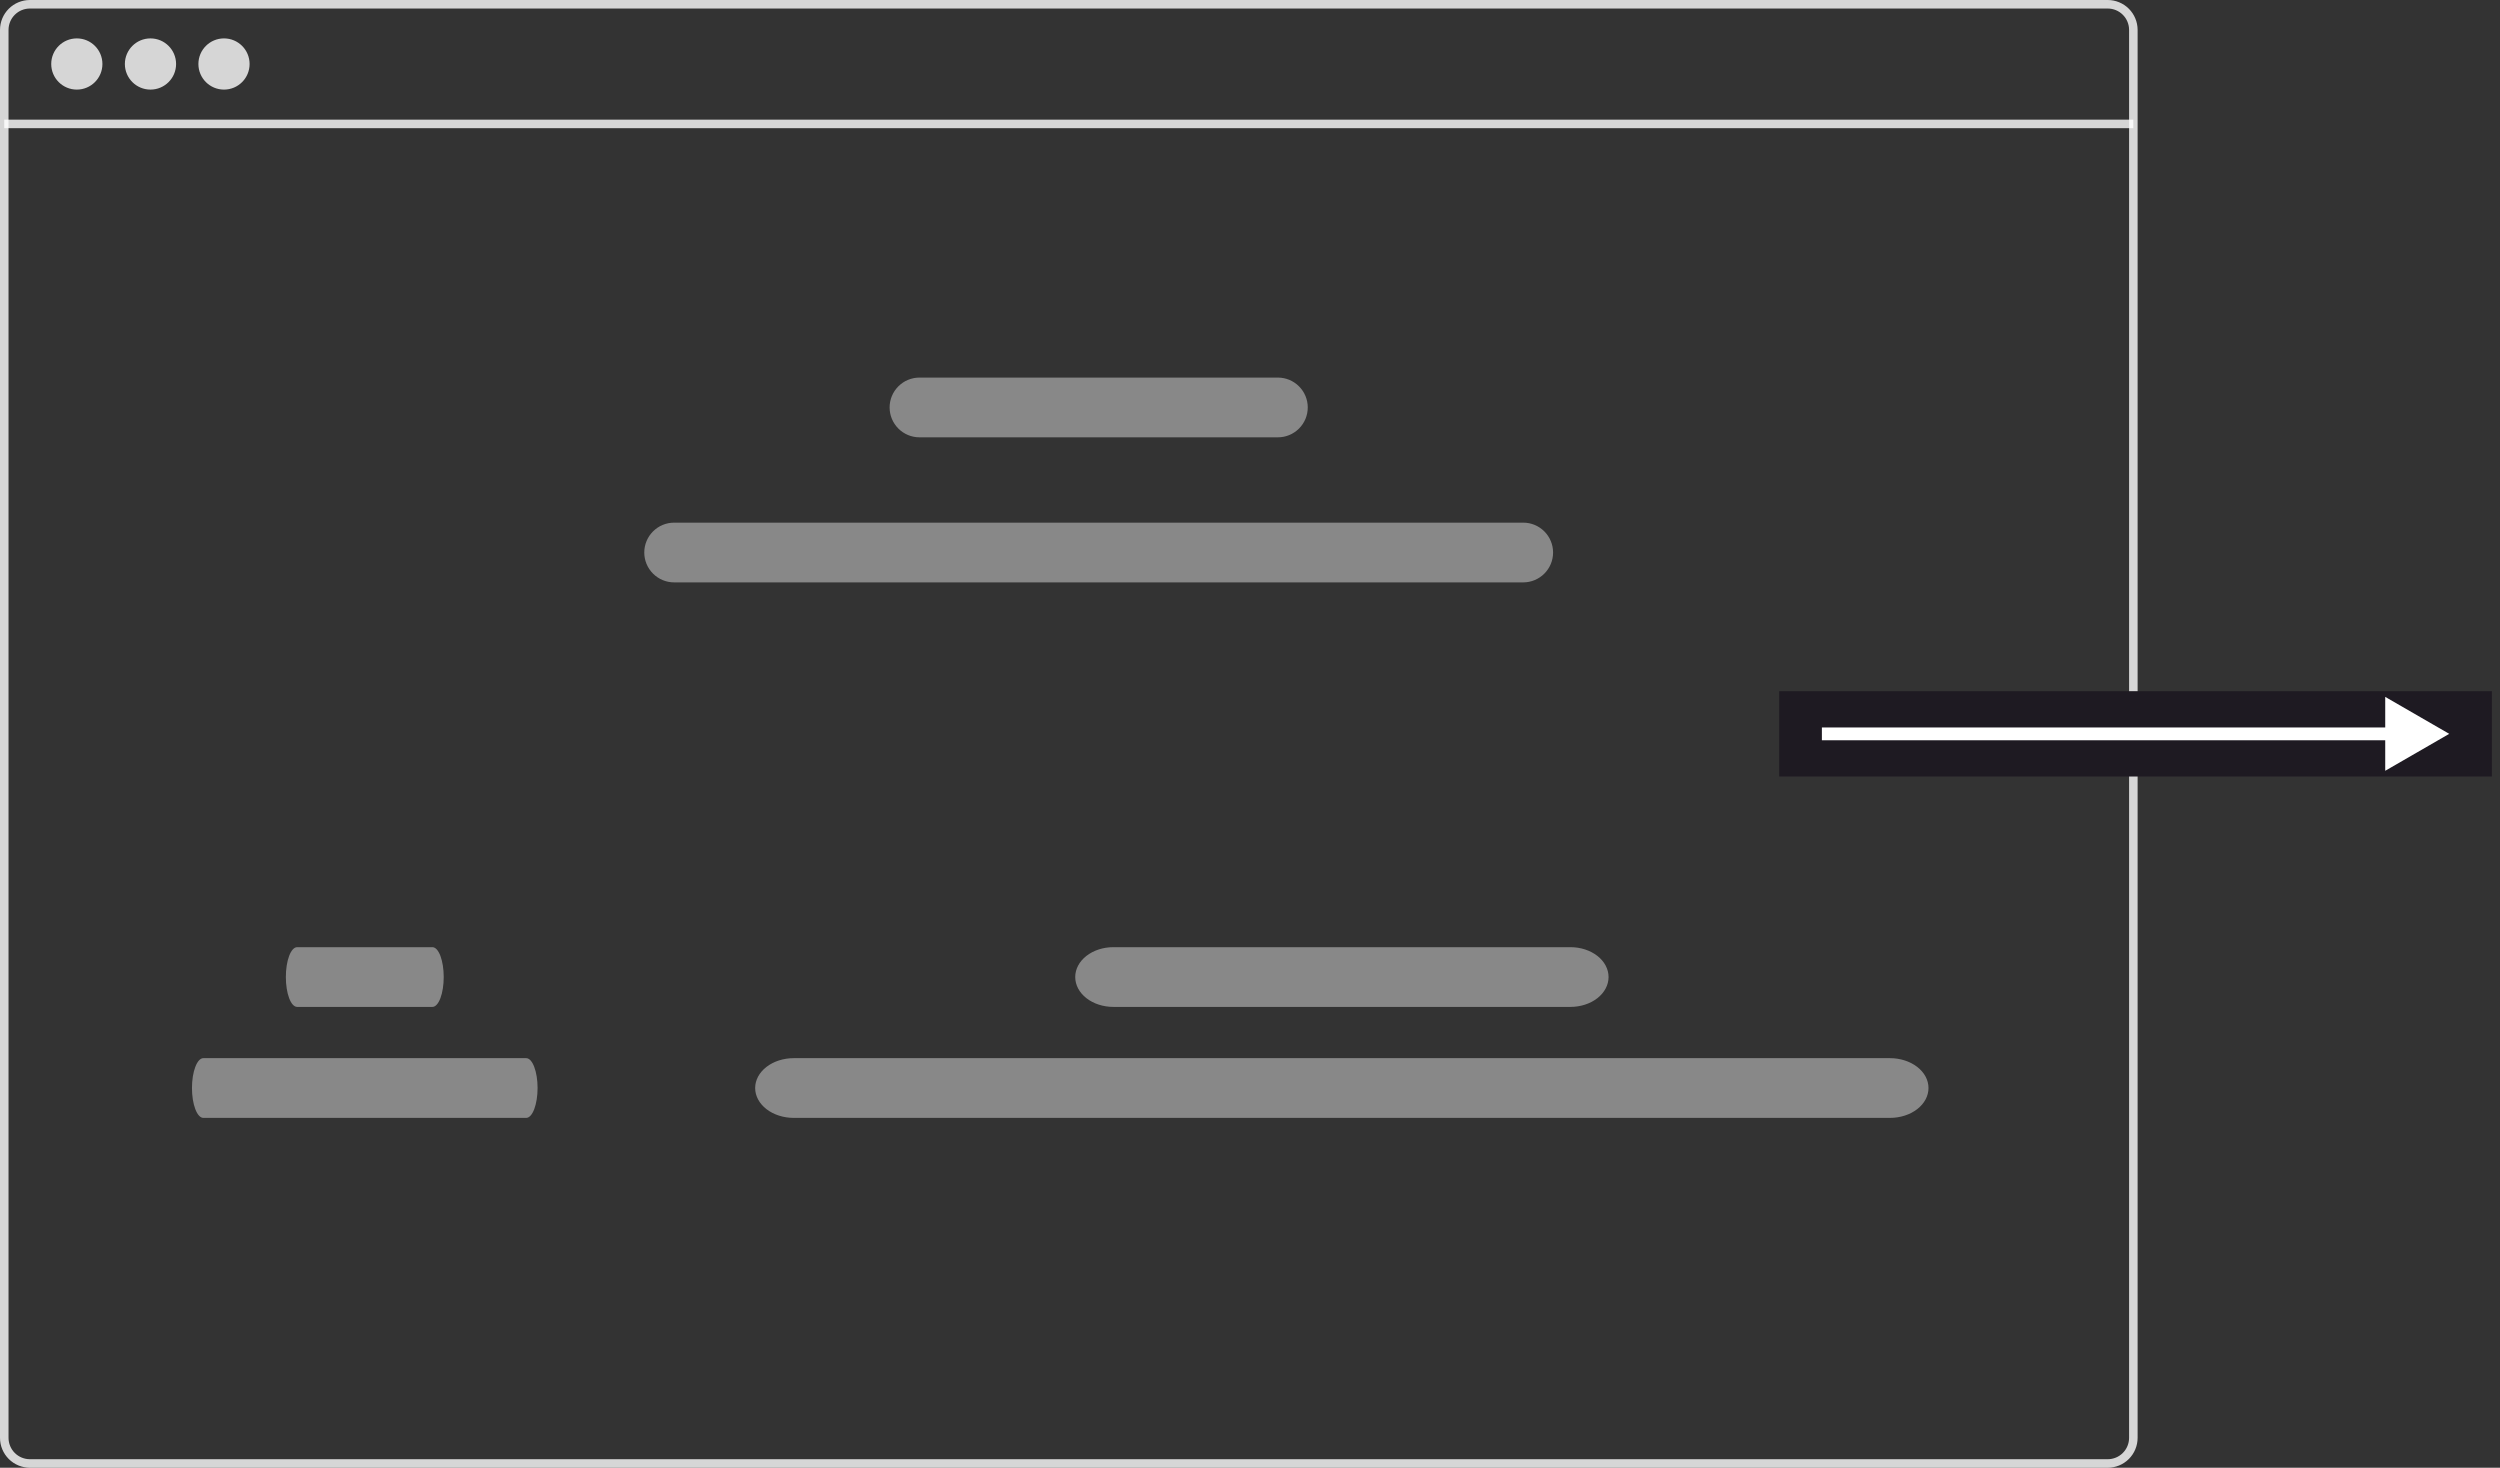 <svg width="155" height="91" viewBox="0 0 155 91" fill="none" xmlns="http://www.w3.org/2000/svg">
<rect x="0" y="0" width="155" height="91" fill="#333333" stroke="none"/>
<path d="M130.68 0H1.852C1.361 0.001 0.89 0.196 0.543 0.543C0.196 0.89 0.001 1.361 0 1.852V89.148C0.001 89.639 0.196 90.11 0.543 90.457C0.89 90.804 1.361 90.999 1.852 91H130.68C131.171 90.999 131.642 90.804 131.989 90.457C132.336 90.11 132.531 89.639 132.532 89.148V1.852C132.531 1.361 132.336 0.89 131.989 0.543C131.642 0.196 131.171 0.001 130.68 0ZM132.003 89.148C132.003 89.499 131.863 89.835 131.615 90.083C131.367 90.331 131.031 90.471 130.68 90.471H1.852C1.501 90.471 1.165 90.331 0.917 90.083C0.669 89.835 0.529 89.499 0.529 89.148V1.852C0.529 1.501 0.669 1.165 0.917 0.917C1.165 0.669 1.501 0.529 1.852 0.529H130.68C131.031 0.529 131.367 0.669 131.615 0.917C131.863 1.165 132.003 1.501 132.003 1.852V89.148Z" fill="white" fill-opacity="0.8"/>
<path d="M132.265 7.418H0.262V7.947H132.265V7.418Z" fill="white" fill-opacity="0.8"/>
<path d="M4.763 5.555C5.64 5.555 6.35 4.845 6.35 3.968C6.35 3.091 5.64 2.381 4.763 2.381C3.886 2.381 3.176 3.091 3.176 3.968C3.176 4.845 3.886 5.555 4.763 5.555Z" fill="white" fill-opacity="0.8"/>
<path d="M9.329 5.555C10.206 5.555 10.917 4.845 10.917 3.968C10.917 3.091 10.206 2.381 9.329 2.381C8.453 2.381 7.742 3.091 7.742 3.968C7.742 4.845 8.453 5.555 9.329 5.555Z" fill="white" fill-opacity="0.8"/>
<path d="M13.888 5.555C14.765 5.555 15.475 4.845 15.475 3.968C15.475 3.091 14.765 2.381 13.888 2.381C13.011 2.381 12.301 3.091 12.301 3.968C12.301 4.845 13.011 5.555 13.888 5.555Z" fill="white" fill-opacity="0.8"/>
<path d="M79.229 27.114H57.008C56.517 27.114 56.046 26.919 55.699 26.571C55.351 26.224 55.156 25.753 55.156 25.262C55.156 24.771 55.351 24.3 55.699 23.953C56.046 23.605 56.517 23.41 57.008 23.41H79.229C79.72 23.41 80.191 23.605 80.538 23.953C80.886 24.3 81.081 24.771 81.081 25.262C81.081 25.753 80.886 26.224 80.538 26.571C80.191 26.919 79.72 27.114 79.229 27.114Z" fill="#888888"/>
<path d="M26.811 62.428H18.422C18.236 62.428 18.058 62.233 17.927 61.886C17.796 61.538 17.723 61.068 17.723 60.576C17.723 60.085 17.796 59.614 17.927 59.267C18.058 58.92 18.236 58.725 18.422 58.725H26.811C26.997 58.725 27.175 58.92 27.306 59.267C27.437 59.614 27.51 60.085 27.51 60.576C27.51 61.068 27.437 61.538 27.306 61.886C27.175 62.233 26.997 62.428 26.811 62.428Z" fill="#888888"/>
<path d="M97.369 62.428H69.026C68.4 62.428 67.799 62.233 67.356 61.886C66.913 61.538 66.664 61.068 66.664 60.576C66.664 60.085 66.913 59.614 67.356 59.267C67.799 58.92 68.4 58.725 69.026 58.725H97.369C97.995 58.725 98.596 58.92 99.039 59.267C99.482 59.614 99.731 60.085 99.731 60.576C99.731 61.068 99.482 61.538 99.039 61.886C98.596 62.233 97.995 62.428 97.369 62.428Z" fill="#888888"/>
<path d="M94.439 36.108H41.797C41.306 36.108 40.835 35.913 40.488 35.565C40.14 35.218 39.945 34.747 39.945 34.256C39.945 33.765 40.14 33.294 40.488 32.947C40.835 32.599 41.306 32.404 41.797 32.404H94.439C94.931 32.404 95.402 32.599 95.749 32.947C96.096 33.294 96.291 33.765 96.291 34.256C96.291 34.747 96.096 35.218 95.749 35.565C95.402 35.913 94.931 36.108 94.439 36.108Z" fill="#888888"/>
<path d="M32.626 69.309H12.607C12.42 69.309 12.241 69.114 12.109 68.767C11.976 68.419 11.902 67.948 11.902 67.457C11.902 66.966 11.976 66.495 12.109 66.148C12.241 65.801 12.42 65.606 12.607 65.606H32.626C32.812 65.606 32.991 65.801 33.123 66.148C33.255 66.495 33.33 66.966 33.33 67.457C33.33 67.948 33.255 68.419 33.123 68.767C32.991 69.114 32.812 69.309 32.626 69.309Z" fill="#888888"/>
<path d="M117.177 69.309H49.211C48.577 69.309 47.969 69.114 47.521 68.767C47.072 68.419 46.82 67.948 46.82 67.457C46.82 66.966 47.072 66.495 47.521 66.148C47.969 65.801 48.577 65.606 49.211 65.606H117.177C117.811 65.606 118.419 65.801 118.867 66.148C119.316 66.495 119.567 66.966 119.567 67.457C119.567 67.948 119.316 68.419 118.867 68.767C118.419 69.114 117.811 69.309 117.177 69.309Z" fill="#888888"/>
<rect width="44.185" height="5.291" transform="translate(110.312 42.853)" fill="#1E1A22"/>
<path d="M151.852 45.498L147.884 43.207V47.789L151.852 45.498ZM112.957 45.895H148.281V45.101H112.957V45.895Z" fill="white"/>
</svg>
